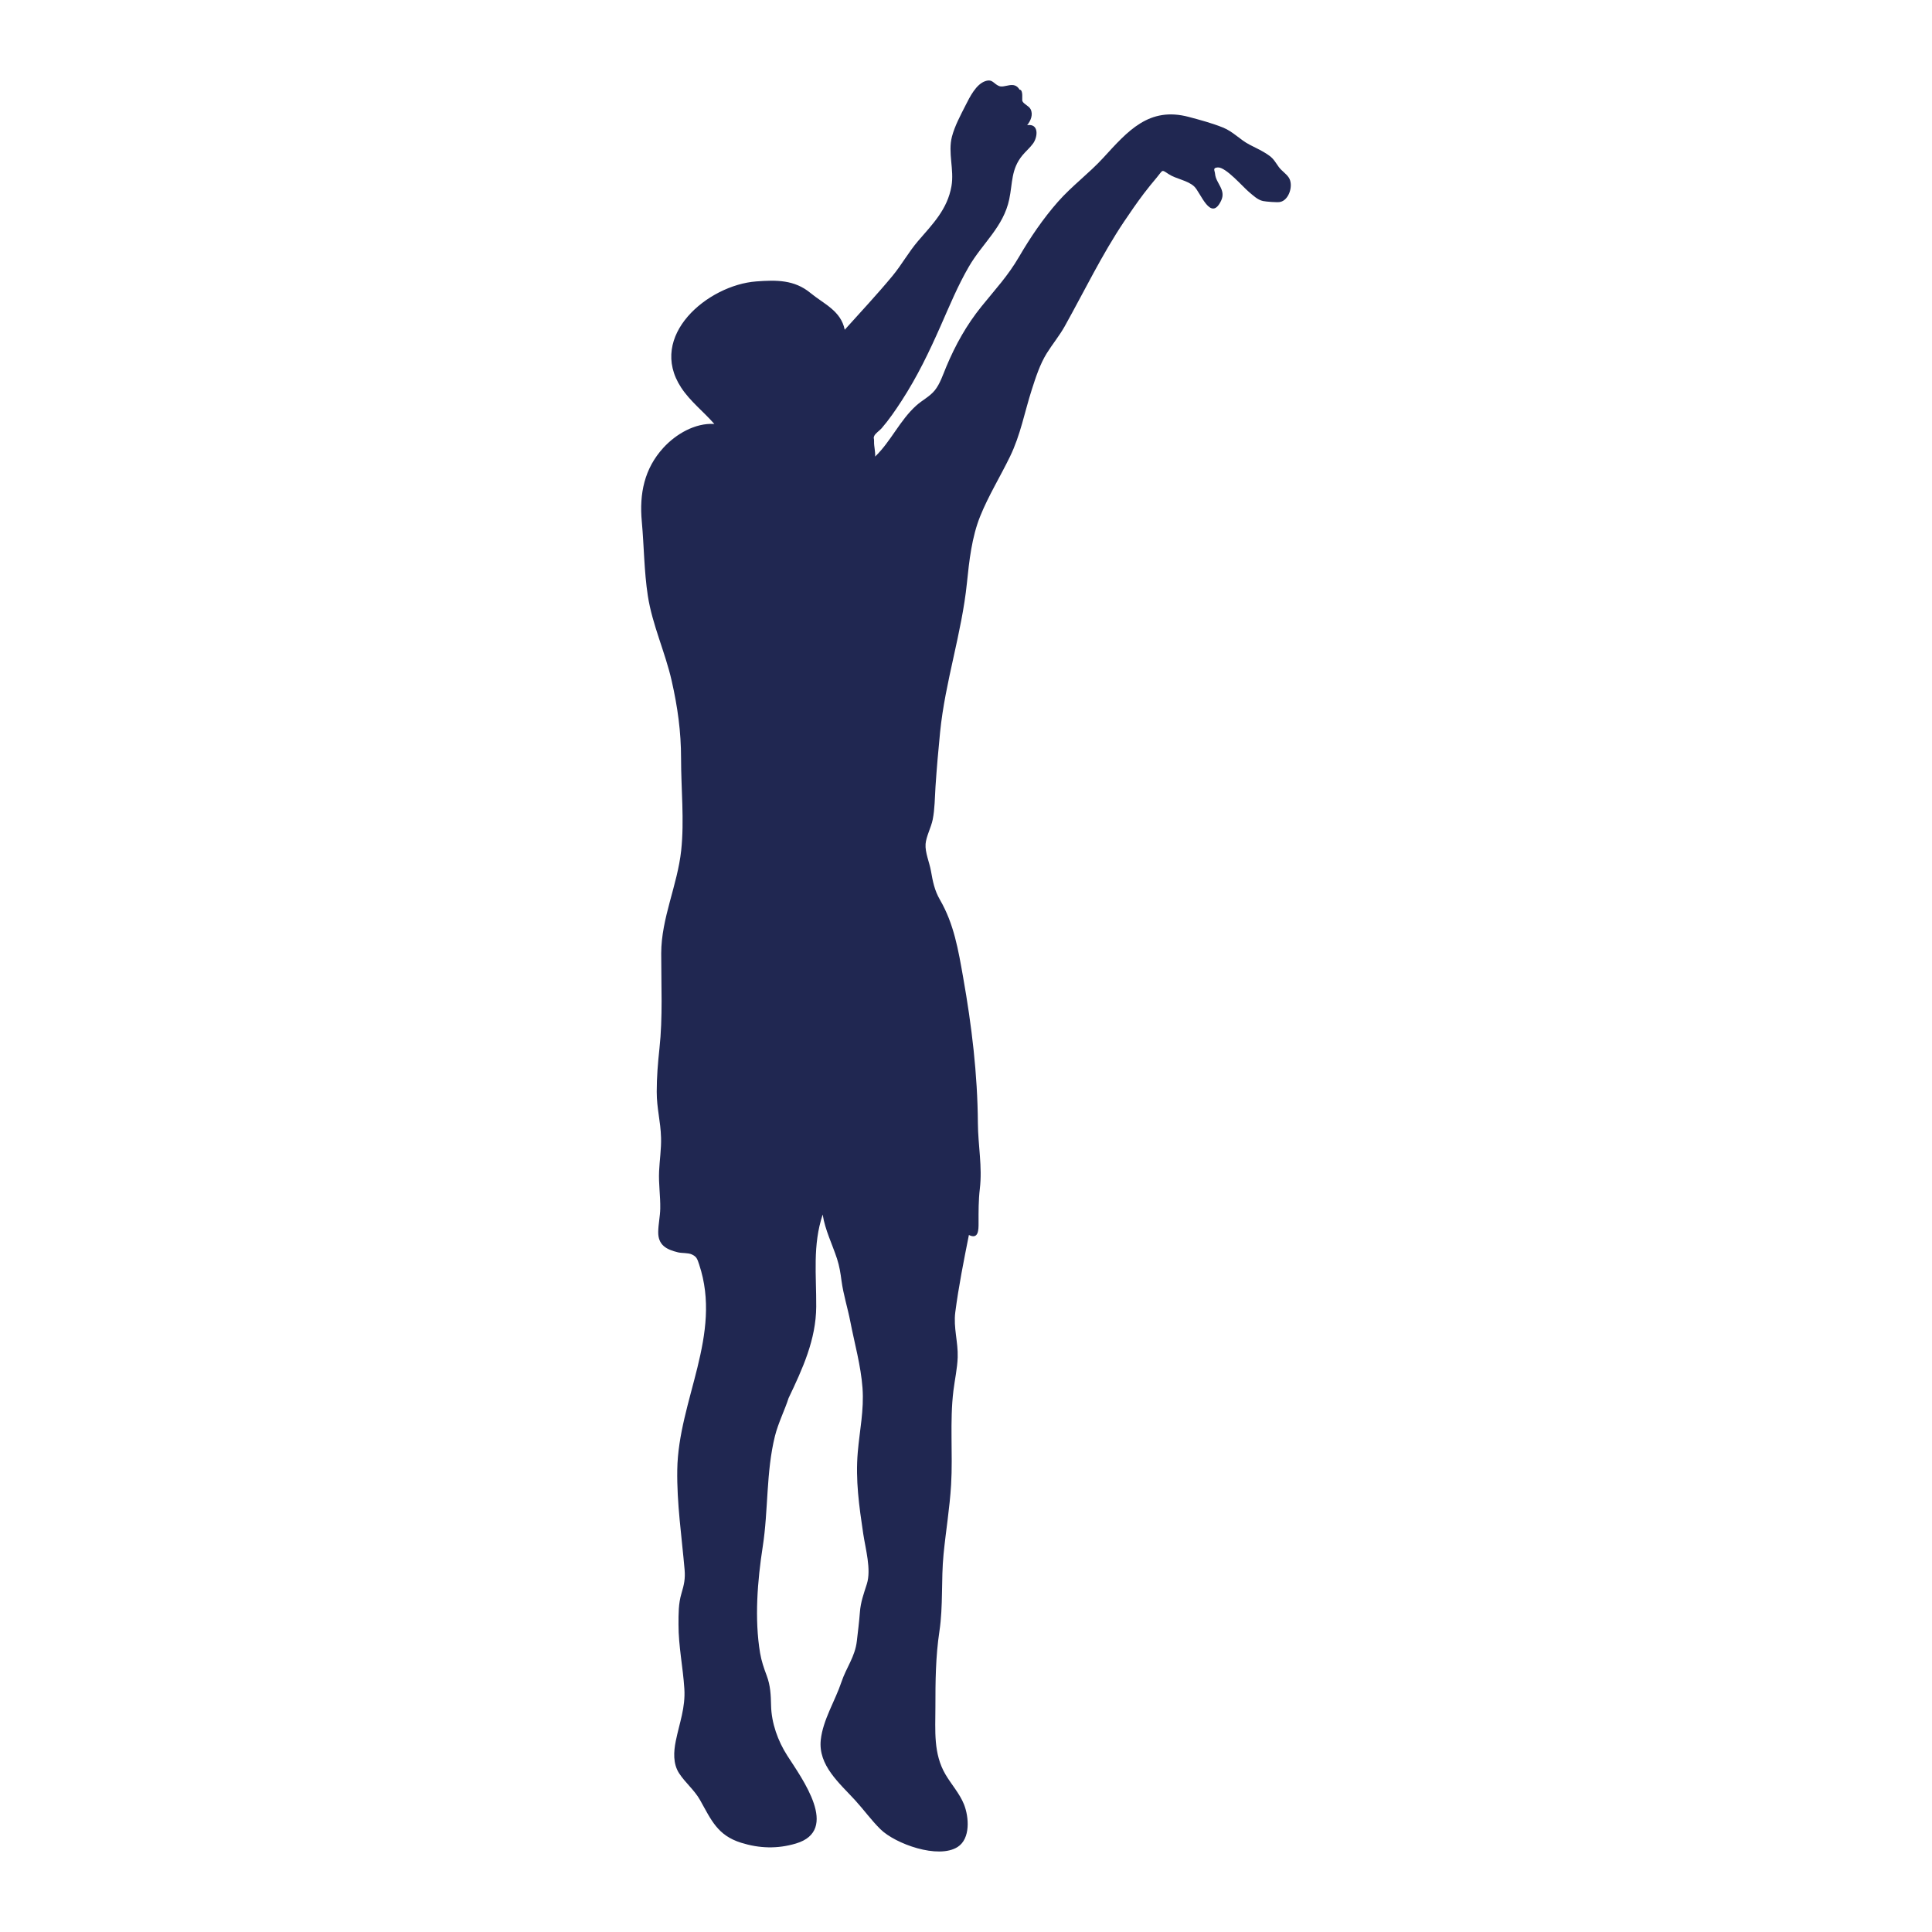 <?xml version="1.0" encoding="utf-8"?>
<!-- Designed by Vexels.com - 2020 All Rights Reserved - https://vexels.com/terms-and-conditions/  -->
<svg version="1.1" id="Layer_1" xmlns="http://www.w3.org/2000/svg" xmlns:xlink="http://www.w3.org/1999/xlink" x="0px" y="0px"
	 viewBox="0 0 1200 1200" enable-background="new 0 0 1200 1200" xml:space="preserve">
<path fill="#202751" d="M794.297,103.751c-1.88-2.554-3.049-4.929-5.703-6.903c-3.742-2.783-8.237-4.825-12.382-6.947
	c-6.06-3.103-10.188-8.123-16.677-10.718c-6.808-2.724-14.029-4.661-21.094-6.544C713.658,66.032,700.54,81.347,685.28,98
	c-8.895,9.707-19.495,17.467-28.182,27.333c-9.196,10.445-17.168,22.186-24.157,34.182c-6.957,11.94-14.717,20.158-23.275,30.761
	c-9.323,11.55-16.204,23.881-21.935,37.567c-2.014,4.81-3.844,10.551-7.133,14.624c-3.047,3.774-7.775,6.107-11.371,9.32
	c-10.312,9.215-15.782,22.261-25.661,31.793c0.216-3.163-0.781-6.335-0.665-9.412c0.087-2.331-0.619-1.851,0.15-3.5
	c0.727-1.559,3.333-3.262,4.524-4.639c4.559-5.275,8.605-11.179,12.386-17.01c9.867-15.214,17.119-30.355,24.427-46.899
	c5.53-12.518,10.498-24.61,17.371-36.47c8.499-14.664,21.503-24.666,25.106-41.914c2.143-10.262,1.095-18.604,8.123-27.183
	c2.09-2.551,4.752-4.764,6.674-7.425c2.963-4.104,3.765-12.518-3.676-11.392c2.199-2.658,3.859-6.604,2.121-9.94
	c-1.098-2.109-4.164-2.998-5.093-5.02c-0.369-0.803,0.761-7.087-1.754-7.087c-3.334-5.777-9.204-0.8-12.744-2.254
	c-3.407-1.399-3.965-4.465-8.356-3.09c-5.906,1.849-9.876,10.042-12.448,15.113c-3.081,6.077-6.71,12.788-8.435,19.4
	c-2.612,10.018,1.496,20.529-0.309,30.806c-2.521,14.35-11.589,23.409-20.656,33.94c-5.901,6.855-10.235,14.843-16.015,21.816
	c-9.441,11.388-19.709,22.377-29.615,33.389c-2.424-11.867-12.942-15.952-21.249-22.806c-10.048-8.29-21.146-8.133-33.661-7.209
	c-30.102,2.223-67.789,33.774-46.695,65.94c5.634,8.59,13.92,14.918,20.606,22.597c-11.945-0.757-23.909,6.345-31.595,14.734
	c-11.953,13.046-15.03,28.645-13.451,45.865c1.404,15.323,1.409,30.917,3.746,46.128c2.761,17.965,10.773,34.978,14.802,52.745
	c3.709,16.357,5.838,31.571,5.838,48.326c0,18.871,2.089,38.339,0.084,57.056c-2.326,21.719-12.381,42.041-12.412,63.966
	c-0.028,19.66,1.032,39.591-1.101,59.145c-0.972,8.913-1.691,17.868-1.685,26.84c0.007,10.565,2.407,18.092,2.689,28.604
	c0.184,6.848-0.903,13.93-1.22,20.784c-0.362,7.836,0.868,15.357,0.723,23.161c-0.09,4.856-1.194,9.616-1.266,14.427
	c-0.124,8.248,5.051,10.999,12.351,12.756c2.343,0.564,6.185,0.216,8.483,1.267c3.053,1.397,3.446,2.814,4.609,6.309
	c14.564,43.785-12.924,84.146-13.611,127.441c-0.33,20.774,2.765,41.43,4.557,62.06c0.491,5.655-0.342,9.367-1.977,14.846
	c-1.887,6.326-1.794,12.619-1.812,19.167c-0.039,13.471,2.779,26.491,3.629,39.896c0.751,11.839-3.044,21.235-5.325,32.536
	c-1.339,6.636-1.781,14.075,2.054,19.992c3.852,5.944,9.513,10.393,13.056,16.706c6.94,12.366,10.793,21.876,25.447,26.468
	c11.341,3.553,22.57,3.915,34.094,0.475c27.483-8.203,3.783-40.292-5.383-54.578c-5.841-9.104-9.832-20.209-10.071-31.07
	c-0.145-6.58-0.378-12.42-2.71-18.611c-1.737-4.613-3.286-9.132-4.109-14.011c-3.567-21.135-1.635-45.05,1.635-66.114
	c3.527-22.715,2.023-46.208,7.579-68.656c1.988-8.029,6.373-16.862,8.465-23.582c8.685-18.196,17.038-36.323,17.179-56.778
	c0.135-19.576-2.333-38.184,4.01-57.252c1.464,9.546,5.945,18.364,8.927,27.504c1.496,4.587,2.142,8.905,2.773,13.631
	c1.147,8.587,3.824,16.847,5.469,25.348c2.603,13.455,6.551,27.354,7.565,41.174c1.012,13.798-1.767,26.272-2.932,39.86
	c-1.495,17.438,0.839,33.638,3.381,50.717c1.389,9.331,5.098,22.192,2.255,31.216c-1.976,6.269-3.84,11.072-4.339,17.726
	c-0.44,5.858-1.198,11.794-1.863,17.632c-1.135,9.975-6.557,16.457-9.609,25.608c-3.851,11.548-11.464,23.433-12.808,35.84
	c-1.72,15.894,11.735,27.027,21.396,37.596c5.355,5.858,10.013,12.37,15.65,17.924c9.265,9.126,35.939,18.749,47.975,11.02
	c8.06-5.176,7.05-18.612,3.919-26.469c-2.658-6.668-7.879-12.409-11.502-18.592c-7.597-12.964-6.242-27.189-6.242-41.714
	c0-16.016,0.112-31.365,2.489-47.152c2.387-15.853,1.016-31.923,2.57-47.834c1.418-14.517,3.819-28.609,4.688-43.215
	c1.157-19.435-0.925-39.183,1.456-58.531c0.842-6.84,2.402-13.719,2.637-20.608c0.324-9.499-2.726-18.472-1.497-27.967
	c2.072-16.013,5.307-32.173,8.459-48.015c6.101,3.027,6.012-3.466,6.003-7.447c-0.014-7.124-0.066-14.097,0.781-21.159
	c1.648-13.732-1.103-27.044-1.201-40.816c-0.218-30.626-3.821-60.474-9.159-90.627c-3.014-17.023-5.656-33.041-14.389-48.137
	c-3.389-5.858-4.444-11.301-5.617-17.991c-0.917-5.233-3.707-11.426-3.323-16.661c0.34-4.656,3.47-10.355,4.435-15.23
	c1.319-6.659,1.272-13.52,1.72-20.277c0.754-11.351,1.736-22.685,2.867-34.003c3.129-31.327,13.452-61.353,16.652-92.564
	c1.42-13.851,3.022-28.569,8.266-41.565c5.142-12.745,12.46-24.599,18.46-36.94c6.635-13.646,9.009-27.466,13.57-41.658
	c2.419-7.526,5.065-15.764,9.273-22.532c3.566-5.738,7.88-10.896,11.191-16.826c12.276-21.997,23.1-44.506,36.86-65.02
	c3.946-5.882,7.948-11.678,12.214-17.333c2.615-3.465,5.362-6.777,8.141-10.106c3.975-4.764,2.74-5.042,7.3-2.058
	c4.786,3.132,11.702,3.824,15.876,7.661c3.968,3.647,10.277,22.475,16.742,8.864c3.228-6.797-3.22-10.696-3.755-16.617
	c-0.205-2.267-1.729-3.797,1.691-4.034c4.954-0.342,15.618,12.13,19.322,15.205c2.547,2.115,5.419,4.973,8.777,5.657
	c2.085,0.425,8.472,0.906,10.343,0.63c5.923-0.875,8.829-10.845,5.508-15.408C798.68,107.729,796.037,106.115,794.297,103.751z"/>
</svg>
